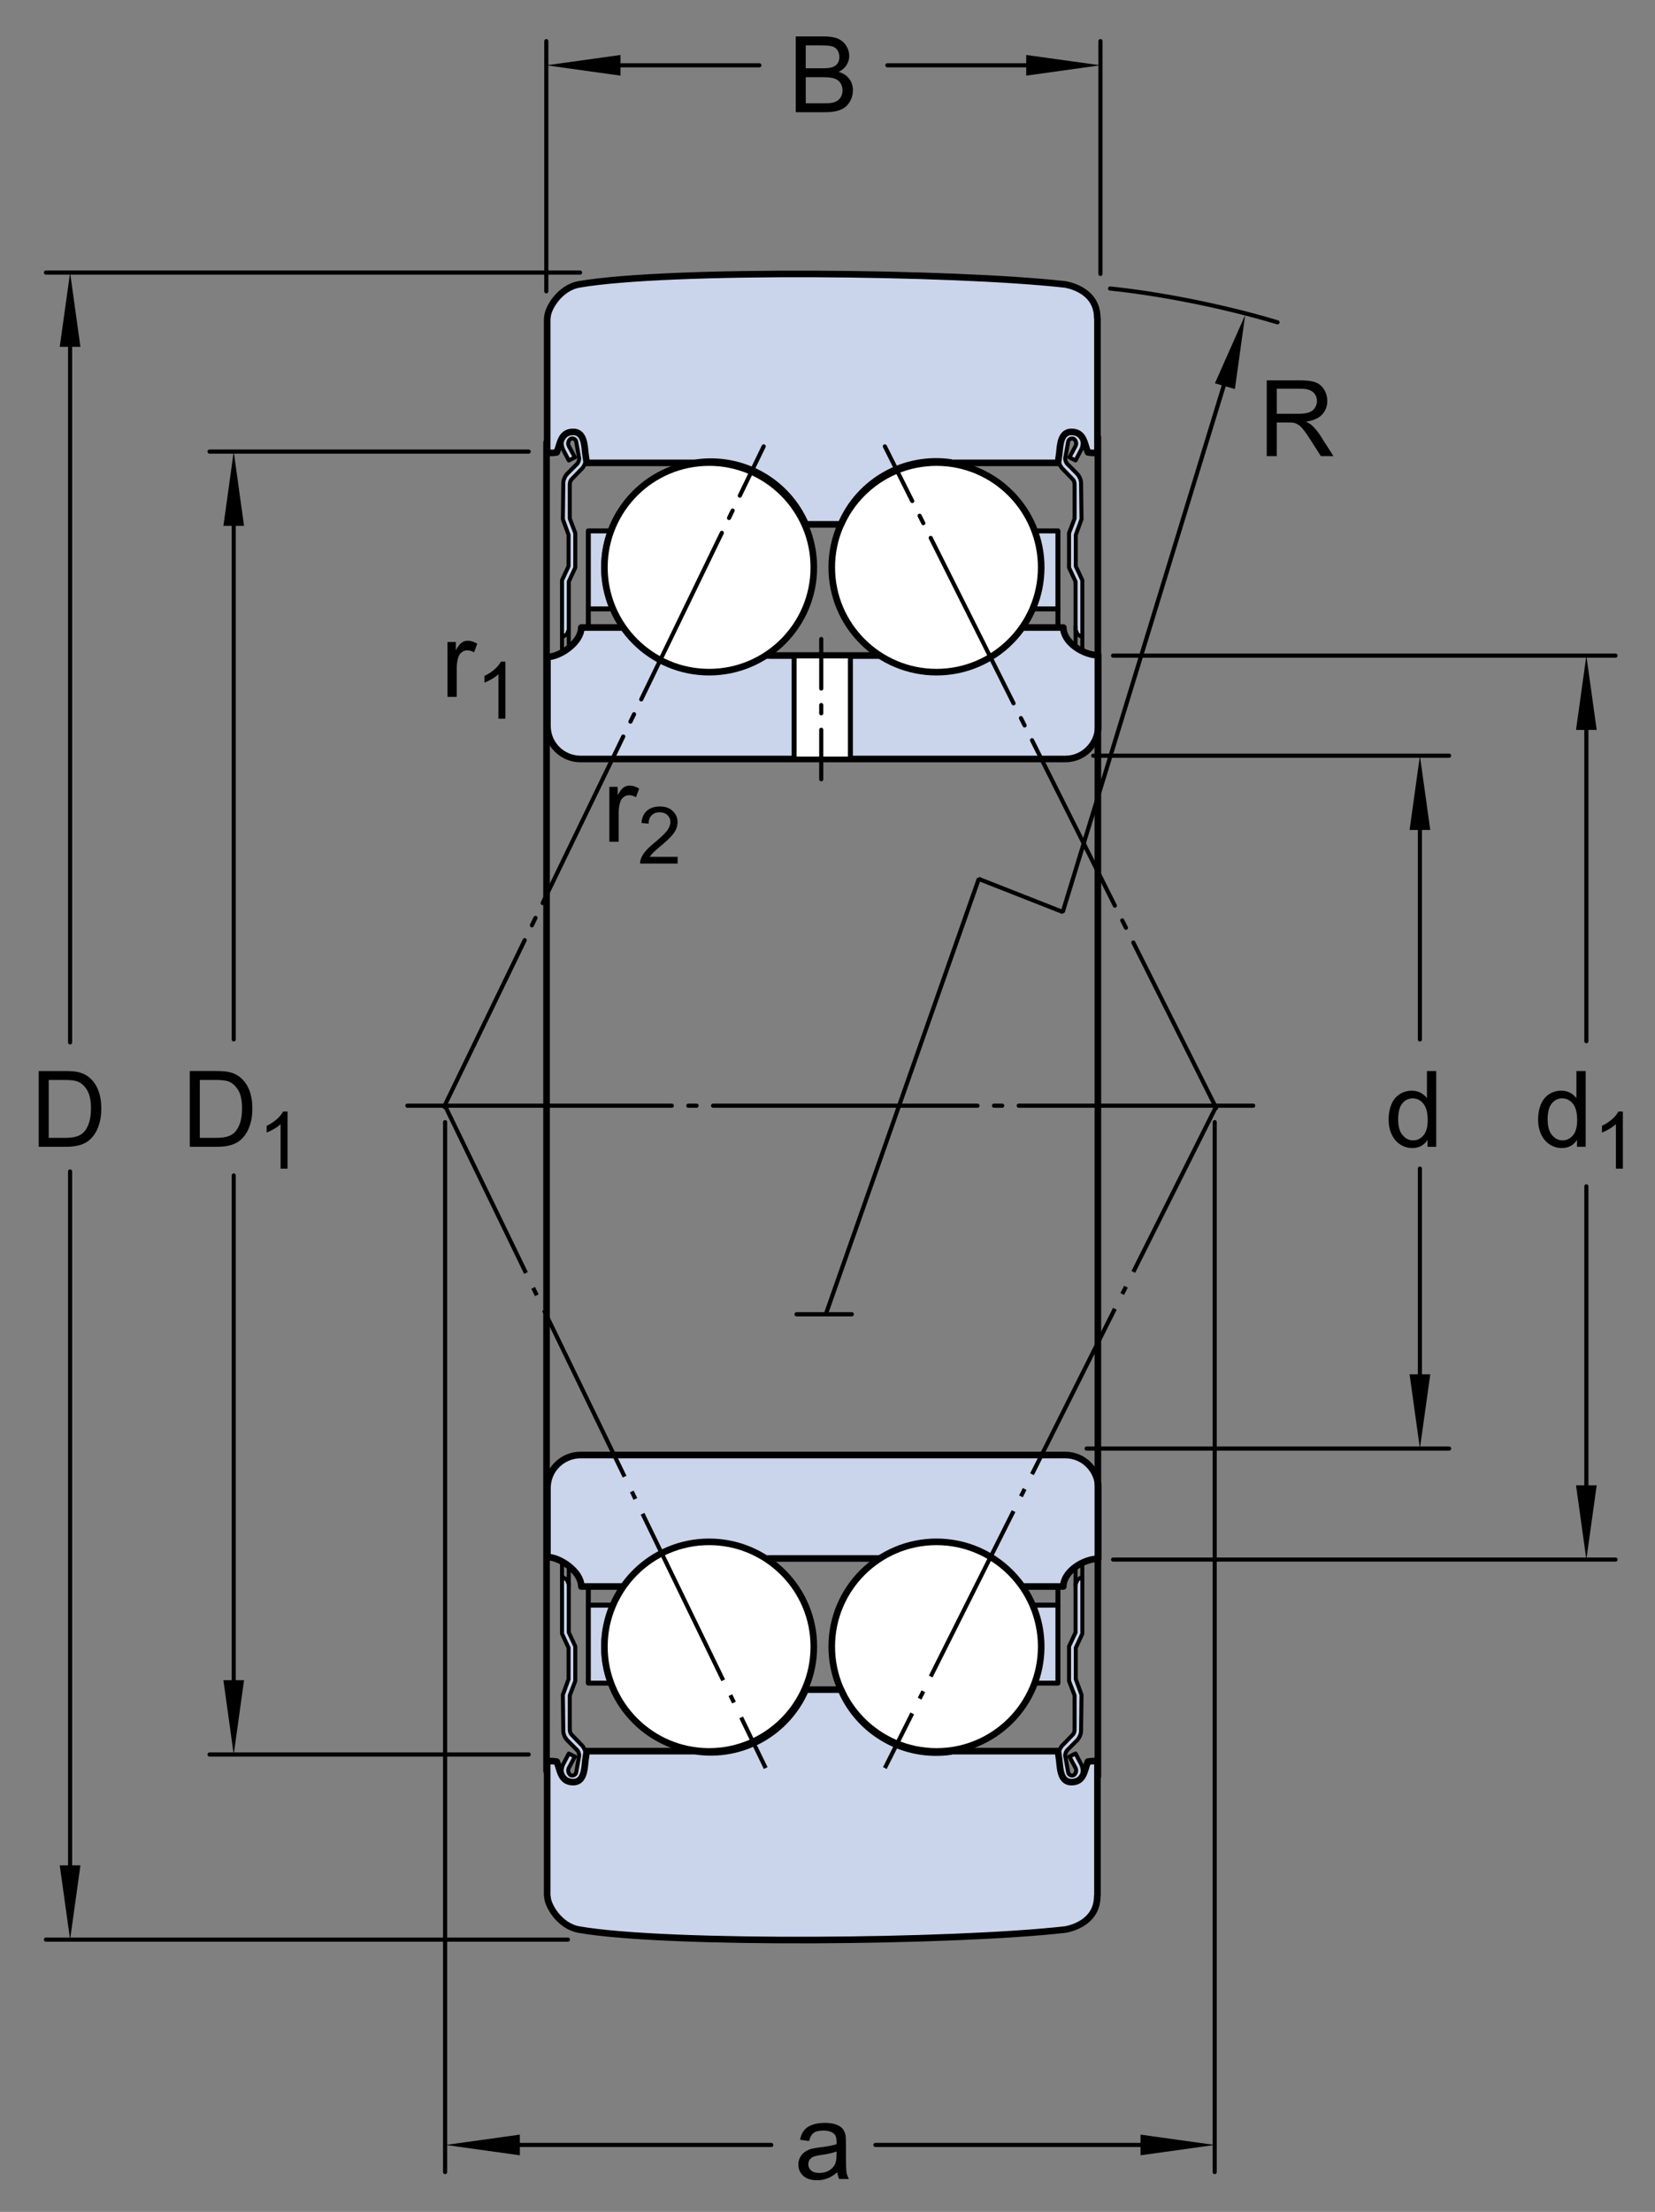 <?xml version="1.0" encoding="utf-8"?>
<!-- Generator: Adobe Illustrator 15.1.0, SVG Export Plug-In . SVG Version: 6.00 Build 0)  -->
<!DOCTYPE svg PUBLIC "-//W3C//DTD SVG 1.1//EN" "http://www.w3.org/Graphics/SVG/1.1/DTD/svg11.dtd">
<svg version="1.1" id="Lager_1" xmlns="http://www.w3.org/2000/svg" xmlns:xlink="http://www.w3.org/1999/xlink" x="0px" y="0px"
	 width="187.75px" height="250.75px" viewBox="0 0 187.75 250.75" enable-background="new 0 0 187.75 250.75" xml:space="preserve">
<rect x="0" y="0" width="187.75" height="250.75" fill="#808080" stroke="none"/>
<polyline fill="none" stroke="#000000" stroke-width="0.471" stroke-linecap="round" stroke-miterlimit="1" points="
	139.584,41.262 120.562,103.383 111.035,99.638 93.76,148.769 "/>
<polygon points="140.092,44.101 141.26,35.708 137.826,43.454 "/>
<line fill="none" stroke="#000000" stroke-width="0.471" stroke-linecap="round" stroke-miterlimit="1" x1="96.633" y1="148.991" x2="90.36" y2="148.991"/>
<path fill="none" stroke="#000000" stroke-width="0.471" stroke-linecap="round" stroke-miterlimit="1" d="M144.926,36.542
	c-6.666-2-13.998-3.333-19-3.834"/>
<g>
	<path d="M143.704,51.708v-8.59h3.809c0.766,0,1.348,0.077,1.746,0.231s0.717,0.427,0.955,0.817s0.357,0.822,0.357,1.295
		c0,0.609-0.197,1.123-0.592,1.541s-1.004,0.684-1.828,0.797c0.301,0.145,0.529,0.287,0.686,0.428
		c0.332,0.305,0.646,0.686,0.943,1.143l1.494,2.338h-1.43l-1.137-1.787c-0.332-0.516-0.605-0.91-0.82-1.184
		s-0.407-0.465-0.577-0.574s-0.343-0.186-0.519-0.229c-0.129-0.027-0.34-0.041-0.633-0.041h-1.318v3.814H143.704z M144.841,46.909
		h2.443c0.52,0,0.926-0.054,1.219-0.161s0.516-0.279,0.668-0.516s0.229-0.493,0.229-0.771c0-0.406-0.147-0.74-0.442-1.002
		s-0.761-0.393-1.397-0.393h-2.719V46.909z"/>
</g>
<line fill="none" stroke="#000000" stroke-width="0.468" stroke-linecap="round" stroke-linejoin="round" stroke-miterlimit="1" stroke-dasharray="30,1.871,0.935,1.871" x1="46.215" y1="125.343" x2="142.166" y2="125.343"/>
<g>
	<g>
		
			<line fill="none" stroke="#000000" stroke-width="0.561" stroke-linecap="round" stroke-miterlimit="1" x1="66.741" y1="70.89" x2="66.741" y2="69.025"/>
		
			<path fill="#CAD4EB" stroke="#000000" stroke-width="0.561" stroke-linecap="round" stroke-linejoin="round" stroke-miterlimit="1" d="
			M66.741,60.183v8.843h2.75l-0.006,0.002c-1.227-2.811-1.32-5.966-0.268-8.845H66.741z"/>
	</g>
</g>
<g>
	<g>
		
			<line fill="none" stroke="#000000" stroke-width="0.561" stroke-linecap="round" stroke-miterlimit="1" x1="120.016" y1="70.89" x2="120.016" y2="69.025"/>
		
			<path fill="#CAD4EB" stroke="#000000" stroke-width="0.561" stroke-linecap="round" stroke-linejoin="round" stroke-miterlimit="1" d="
			M120.016,60.183v8.843h-3.002l0.008,0.002c1.227-2.811,1.32-5.966,0.266-8.845H120.016z"/>
	</g>
</g>
<path fill="#CAD4EB" stroke="#000000" stroke-width="0.748" stroke-linejoin="round" stroke-miterlimit="1" d="M65.846,86.043
	c-0.994,0-1.943-0.393-2.641-1.097c-0.709-0.703-1.1-1.652-1.1-2.647l0,0c0,0,0-6.077,0-7.827c1.4,0,3.838-1.625,3.838-3.334
	c1.812,0,6.355,0,6.355,0c1.941,2.877,3.418,3.705,6.875,3.928c3.625,0.232,3.172,1.212,5.625-0.83l2.676,0.079h13.324l1.625-0.146
	c2.641,2.235,2.029,0.755,5.375,0.647c3.482-0.113,3.676-0.79,5.625-3.678c0,0,4.645,0,7.207,0c0,1.709,2.312,3.146,3.963,3.146
	c0,1.688,0,8.015,0,8.015l0,0c0,0.995-0.391,1.944-1.098,2.647c-0.697,0.704-1.646,1.097-2.643,1.097h-54.98l0,0
	c-1.006,0-1.975-0.401-2.688-1.115c-0.721-0.72-1.119-1.687-1.119-2.697l0,0"/>
<path fill="#CAD4EB" stroke="#000000" stroke-width="0.748" stroke-linejoin="round" stroke-miterlimit="1" d="M65.846,164.944
	c-0.994,0-1.943,0.395-2.641,1.098c-0.709,0.703-1.1,1.652-1.1,2.646l0,0c0,0,0,6.078,0,7.828c1.4,0,3.838,1.625,3.838,3.334
	c1.812,0,6.355,0,6.355,0c1.941-2.877,3.418-3.705,6.875-3.928c3.625-0.232,3.172-1.211,5.625,0.83l2.676-0.08h13.324l1.625,0.148
	c2.641-2.236,2.029-0.756,5.375-0.648c3.482,0.113,3.676,0.789,5.625,3.678c0,0,4.645,0,7.207,0c0-1.709,2.312-3.146,3.963-3.146
	c0-1.688,0-8.016,0-8.016l0,0c0-0.994-0.391-1.943-1.098-2.646c-0.697-0.703-1.646-1.098-2.643-1.098h-54.98l0,0
	c-1.006,0-1.975,0.402-2.688,1.117c-0.721,0.719-1.119,1.686-1.119,2.697l0,0"/>
<g>
	
		<rect x="90.088" y="74.355" fill="#FFFFFF" stroke="#000000" stroke-width="0.567" stroke-linecap="round" stroke-miterlimit="1" width="6.383" height="11.697"/>
</g>
<path fill="#CAD4EB" stroke="#000000" stroke-width="0.454" stroke-linejoin="round" d="M122.246,71.918l-0.232-0.523v-5.468
	l-0.738-1.577v-3.921l0.633-1.646v-3.608c0-0.386,0-0.666-0.281-0.909l-0.979-1.017c-0.383-0.314-0.643-0.96-0.541-1.486
	l0.297-1.876c0.172-0.734,1.049-1.19,1.75-0.805c0.699,0.384,0.842,1.19,0.486,1.926l-0.627,1.191l-0.695-0.345l0.684-1.271
	c0.213-0.35-0.027-0.785-0.238-0.854c-0.215-0.071-0.557,0.03-0.594,0.381l-0.312,1.733c-0.066,0.211,0.07,0.636,0.248,0.775
	l1.049,1.051c0.312,0.314,0.486,0.769,0.486,1.086l0.049,4.106l-0.648,1.772v3.554l0.742,1.593v6.464L122.246,71.918z"/>
<path fill="#CAD4EB" stroke="#000000" stroke-width="0.454" stroke-linejoin="round" d="M64.299,71.918l0.229-0.523v-5.468
	l0.734-1.577v-3.921l-0.625-1.646v-3.608c0-0.386,0-0.666,0.277-0.909l0.982-1.017c0.383-0.314,0.643-0.96,0.537-1.486l-0.297-1.876
	c-0.172-0.734-1.045-1.19-1.748-0.805c-0.701,0.384-0.84,1.19-0.486,1.926l0.625,1.191l0.691-0.345l-0.68-1.271
	c-0.209-0.35,0.035-0.785,0.238-0.854c0.215-0.071,0.562,0.03,0.598,0.381l0.309,1.733c0.066,0.211-0.07,0.636-0.242,0.775
	l-1.053,1.051c-0.314,0.314-0.486,0.769-0.486,1.086l-0.047,4.106l0.645,1.772v3.554l-0.742,1.593v6.464L64.299,71.918z"/>
<g>
	
		<line fill="none" stroke="#000000" stroke-width="0.748" stroke-linecap="round" stroke-linejoin="round" stroke-miterlimit="1" x1="124.547" y1="49.565" x2="124.547" y2="125.139"/>
	
		<line fill="none" stroke="#000000" stroke-width="0.748" stroke-linecap="round" stroke-linejoin="round" stroke-miterlimit="1" x1="62.002" y1="50.17" x2="62.002" y2="125.139"/>
	
		<circle fill="#FFFFFF" stroke="#000000" stroke-width="0.748" stroke-linecap="round" stroke-linejoin="round" stroke-miterlimit="1" cx="106.238" cy="64.319" r="11.88"/>
	
		<circle fill="#FFFFFF" stroke="#000000" stroke-width="0.748" stroke-linecap="round" stroke-linejoin="round" stroke-miterlimit="1" cx="80.444" cy="64.319" r="11.88"/>
</g>
<line fill="none" stroke="#000000" stroke-width="0.748" stroke-linecap="round" stroke-linejoin="round" stroke-miterlimit="1" x1="124.547" y1="201.386" x2="124.547" y2="125.243"/>
<line fill="none" stroke="#000000" stroke-width="0.748" stroke-linecap="round" stroke-linejoin="round" stroke-miterlimit="1" x1="62.002" y1="200.78" x2="62.002" y2="125.243"/>
<line fill="none" stroke="#000000" stroke-width="0.468" stroke-linecap="round" stroke-linejoin="round" stroke-dasharray="5.613,1.871,0.935,1.871" x1="93.165" y1="72.442" x2="93.165" y2="89.604"/>
<path fill="#CAD4EB" stroke="#000000" stroke-width="0.748" stroke-linejoin="round" stroke-miterlimit="1" d="M124.475,36.027
	c0-3.302-3.668-3.785-3.668-3.785l0,0c-12.543-1.415-45.132-1.743-55.128,0c-2.195,0.384-3.578,2.759-3.578,3.756l-0.029,0.104
	v15.255l0.688-0.02l0.4-0.051c0.398-0.975,0.426-2.325,1.873-2.325c1.252,0,1.275,1.55,1.375,2.46l0.152,1.05h0.008h12.201
	l0.15-0.012c5.271-0.775,10.383,2.084,12.486,6.985l0,0h3.992c2.087-4.896,7.183-7.767,12.457-7.021l0.092,0.048h12.072l0.148-1.05
	c0.1-0.91,0.127-2.46,1.375-2.46c1.455,0,1.475,1.351,1.875,2.325l0.402,0.051l0.682,0.02V36.143L124.475,36.027z"/>
<g>
	<g>
		
			<line fill="none" stroke="#000000" stroke-width="0.561" stroke-linecap="round" stroke-miterlimit="1" x1="66.741" y1="180.097" x2="66.741" y2="181.962"/>
		
			<path fill="#CAD4EB" stroke="#000000" stroke-width="0.561" stroke-linecap="round" stroke-linejoin="round" stroke-miterlimit="1" d="
			M66.741,190.804v-8.842h2.75l-0.006-0.002c-1.227,2.811-1.32,5.965-0.268,8.844H66.741z"/>
	</g>
</g>
<g>
	<g>
		
			<line fill="none" stroke="#000000" stroke-width="0.561" stroke-linecap="round" stroke-miterlimit="1" x1="120.016" y1="180.097" x2="120.016" y2="181.962"/>
		
			<path fill="#CAD4EB" stroke="#000000" stroke-width="0.561" stroke-linecap="round" stroke-linejoin="round" stroke-miterlimit="1" d="
			M120.016,190.804v-8.842h-3.002l0.008-0.002c1.227,2.811,1.32,5.965,0.266,8.844H120.016z"/>
	</g>
</g>
<path fill="#CAD4EB" stroke="#000000" stroke-width="0.454" stroke-linejoin="round" d="M122.246,179.069l-0.232,0.523v5.469
	l-0.738,1.576v3.92l0.633,1.646v3.607c0,0.387,0,0.668-0.281,0.91l-0.979,1.016c-0.383,0.316-0.643,0.961-0.541,1.488l0.297,1.875
	c0.172,0.734,1.049,1.191,1.75,0.805c0.699-0.383,0.842-1.191,0.486-1.926l-0.627-1.191l-0.695,0.344l0.684,1.271
	c0.213,0.35-0.027,0.785-0.238,0.854c-0.215,0.072-0.557-0.029-0.594-0.379l-0.312-1.734c-0.066-0.211,0.07-0.637,0.248-0.775
	l1.049-1.051c0.312-0.314,0.486-0.768,0.486-1.086l0.049-4.107l-0.648-1.771V186.8l0.742-1.594v-6.465L122.246,179.069z"/>
<path fill="#CAD4EB" stroke="#000000" stroke-width="0.454" stroke-linejoin="round" d="M64.299,179.069l0.229,0.523v5.469
	l0.734,1.576v3.92l-0.625,1.646v3.607c0,0.387,0,0.668,0.277,0.91l0.982,1.016c0.383,0.316,0.643,0.961,0.537,1.488l-0.297,1.875
	c-0.172,0.734-1.045,1.191-1.748,0.805c-0.701-0.383-0.84-1.191-0.486-1.926l0.625-1.191l0.691,0.344l-0.68,1.271
	c-0.209,0.35,0.035,0.785,0.238,0.854c0.215,0.072,0.562-0.029,0.598-0.379l0.309-1.734c0.066-0.211-0.07-0.637-0.242-0.775
	l-1.053-1.051c-0.314-0.314-0.486-0.768-0.486-1.086l-0.047-4.107l0.645-1.771V186.8l-0.742-1.594v-6.465L64.299,179.069z"/>
<circle fill="#FFFFFF" stroke="#000000" stroke-width="0.748" stroke-linecap="round" stroke-linejoin="round" stroke-miterlimit="1" cx="106.238" cy="186.668" r="11.88"/>
<circle fill="#FFFFFF" stroke="#000000" stroke-width="0.748" stroke-linecap="round" stroke-linejoin="round" stroke-miterlimit="1" cx="80.444" cy="186.668" r="11.88"/>
<path fill="#CAD4EB" stroke="#000000" stroke-width="0.748" stroke-linejoin="round" stroke-miterlimit="1" d="M124.475,214.96
	c0,3.301-3.668,3.785-3.668,3.785l0,0c-12.543,1.414-45.132,1.742-55.128,0c-2.195-0.383-3.578-2.758-3.578-3.756l-0.029-0.104
	V199.63l0.688,0.02l0.4,0.051c0.398,0.975,0.426,2.326,1.873,2.326c1.252,0,1.275-1.551,1.375-2.461l0.152-1.051h0.008h12.201
	l0.15,0.012c5.271,0.777,10.383-2.082,12.486-6.984l0,0h3.992c2.087,4.896,7.183,7.766,12.457,7.021l0.092-0.049h12.072l0.148,1.051
	c0.1,0.91,0.127,2.461,1.375,2.461c1.455,0,1.475-1.352,1.875-2.326l0.402-0.051l0.682-0.02v15.215L124.475,214.96z"/>
<line fill="none" stroke="#000000" stroke-width="0.468" stroke-linecap="round" stroke-linejoin="round" stroke-dasharray="20.976,1.871,0.935,1.871" x1="137.967" y1="125.601" x2="100.383" y2="50.602"/>
<line fill="none" stroke="#000000" stroke-width="0.468" stroke-linecap="round" stroke-linejoin="round" stroke-dasharray="20.976,1.871,0.935,1.871" x1="50.382" y1="125.459" x2="86.635" y2="50.602"/>
<line fill="#CAD4EB" stroke="#000000" stroke-width="0.468" stroke-linejoin="round" stroke-dasharray="20.976,1.871,0.935,1.871" x1="137.967" y1="125.435" x2="100.383" y2="200.433"/>
<line fill="#CAD4EB" stroke="#000000" stroke-width="0.468" stroke-linejoin="round" stroke-dasharray="20.976,1.871,0.935,1.871" x1="50.524" y1="125.435" x2="86.862" y2="200.433"/>
<g>
	<g>
		<g>
			
				<line fill="none" stroke="#000000" stroke-width="0.468" stroke-linecap="round" stroke-linejoin="round" stroke-miterlimit="1" x1="26.514" y1="133.253" x2="26.514" y2="193.312"/>
			
				<line fill="none" stroke="#000000" stroke-width="0.468" stroke-linecap="round" stroke-linejoin="round" stroke-miterlimit="1" x1="26.514" y1="56.812" x2="26.514" y2="117.826"/>
			<polygon points="25.342,59.611 26.514,51.192 27.686,59.611 			"/>
			<polygon points="27.686,190.476 26.514,198.894 25.342,190.476 			"/>
			<g>
				<path d="M21.529,130.004v-8.59h2.959c0.668,0,1.178,0.041,1.529,0.123c0.492,0.113,0.912,0.318,1.26,0.615
					c0.453,0.383,0.792,0.872,1.017,1.468s0.337,1.276,0.337,2.042c0,0.652-0.076,1.23-0.229,1.734s-0.348,0.921-0.586,1.251
					s-0.499,0.59-0.782,0.779s-0.625,0.333-1.025,0.431s-0.86,0.146-1.38,0.146H21.529z M22.666,128.99H24.5
					c0.566,0,1.011-0.053,1.333-0.158s0.579-0.254,0.771-0.445c0.27-0.27,0.479-0.632,0.63-1.087s0.226-1.007,0.226-1.655
					c0-0.898-0.147-1.589-0.442-2.071s-0.653-0.806-1.075-0.97c-0.305-0.117-0.795-0.176-1.471-0.176h-1.805V128.99z"/>
				<path d="M32.623,132.479h-0.791v-5.041c-0.19,0.183-0.44,0.364-0.75,0.545c-0.309,0.183-0.586,0.318-0.833,0.409v-0.765
					c0.442-0.208,0.829-0.46,1.16-0.756s0.565-0.583,0.703-0.861h0.51V132.479z"/>
			</g>
		</g>
		
			<line fill="none" stroke="#000000" stroke-width="0.468" stroke-linecap="round" stroke-linejoin="round" stroke-miterlimit="1" x1="59.979" y1="51.192" x2="23.77" y2="51.192"/>
		
			<line fill="none" stroke="#000000" stroke-width="0.468" stroke-linecap="round" stroke-linejoin="round" stroke-miterlimit="1" x1="59.979" y1="198.894" x2="23.77" y2="198.894"/>
	</g>
	<g>
		<g>
			
				<line fill="none" stroke="#000000" stroke-width="0.468" stroke-linecap="round" stroke-linejoin="round" stroke-miterlimit="1" x1="7.952" y1="132.8" x2="7.952" y2="213.851"/>
			
				<line fill="none" stroke="#000000" stroke-width="0.468" stroke-linecap="round" stroke-linejoin="round" stroke-miterlimit="1" x1="7.952" y1="37.312" x2="7.952" y2="118.172"/>
			<polygon points="6.776,39.319 7.952,30.9 9.124,39.319 			"/>
			<polygon points="9.124,211.464 7.952,219.882 6.776,211.464 			"/>
			<g>
				<path d="M4.391,130.005v-8.59H7.35c0.668,0,1.178,0.041,1.529,0.123c0.492,0.113,0.912,0.318,1.26,0.615
					c0.453,0.383,0.792,0.872,1.017,1.468s0.337,1.276,0.337,2.042c0,0.652-0.076,1.23-0.229,1.734s-0.348,0.921-0.586,1.251
					s-0.499,0.59-0.782,0.779s-0.625,0.333-1.025,0.431s-0.86,0.146-1.38,0.146H4.391z M5.527,128.991h1.834
					c0.566,0,1.011-0.053,1.333-0.158s0.579-0.254,0.771-0.445c0.27-0.27,0.479-0.632,0.63-1.087s0.226-1.007,0.226-1.655
					c0-0.898-0.147-1.589-0.442-2.071s-0.653-0.806-1.075-0.97c-0.305-0.117-0.795-0.176-1.471-0.176H5.527V128.991z"/>
			</g>
		</g>
		
			<line fill="none" stroke="#000000" stroke-width="0.468" stroke-linecap="round" stroke-linejoin="round" stroke-miterlimit="1" x1="65.807" y1="30.9" x2="5.208" y2="30.9"/>
		
			<line fill="none" stroke="#000000" stroke-width="0.468" stroke-linecap="round" stroke-linejoin="round" stroke-miterlimit="1" x1="64.434" y1="219.882" x2="5.208" y2="219.882"/>
	</g>
	<g>
		<g>
			
				<line fill="none" stroke="#000000" stroke-width="0.468" stroke-linecap="round" stroke-linejoin="round" stroke-miterlimit="1" x1="161.08" y1="132.472" x2="161.08" y2="158.312"/>
			
				<line fill="none" stroke="#000000" stroke-width="0.468" stroke-linecap="round" stroke-linejoin="round" stroke-miterlimit="1" x1="161.08" y1="91.062" x2="161.08" y2="117.842"/>
			<polygon points="159.908,94.087 161.08,85.668 162.256,94.087 			"/>
			<polygon points="162.256,155.796 161.08,164.214 159.908,155.796 			"/>
			<g>
				<path d="M161.947,130.005v-0.785c-0.395,0.617-0.975,0.926-1.74,0.926c-0.496,0-0.952-0.137-1.368-0.41
					s-0.738-0.655-0.967-1.146s-0.343-1.054-0.343-1.69c0-0.621,0.104-1.185,0.311-1.69s0.518-0.894,0.932-1.163
					s0.877-0.404,1.389-0.404c0.375,0,0.709,0.079,1.002,0.237s0.531,0.364,0.715,0.618v-3.082h1.049v8.59H161.947z
					 M158.613,126.899c0,0.797,0.168,1.393,0.504,1.787s0.732,0.592,1.189,0.592c0.461,0,0.853-0.188,1.175-0.565
					s0.483-0.952,0.483-1.726c0-0.852-0.164-1.477-0.492-1.875s-0.732-0.598-1.213-0.598c-0.469,0-0.86,0.191-1.175,0.574
					S158.613,126.075,158.613,126.899z"/>
			</g>
		</g>
		
			<line fill="none" stroke="#000000" stroke-width="0.468" stroke-linecap="round" stroke-linejoin="round" stroke-miterlimit="1" x1="124.021" y1="85.668" x2="164.393" y2="85.668"/>
		
			<line fill="none" stroke="#000000" stroke-width="0.468" stroke-linecap="round" stroke-linejoin="round" stroke-miterlimit="1" x1="123.271" y1="164.214" x2="164.393" y2="164.214"/>
	</g>
	<g>
		<g>
			
				<line fill="none" stroke="#000000" stroke-width="0.468" stroke-linecap="round" stroke-linejoin="round" stroke-miterlimit="1" x1="179.963" y1="134.483" x2="179.963" y2="170.954"/>
			
				<line fill="none" stroke="#000000" stroke-width="0.468" stroke-linecap="round" stroke-linejoin="round" stroke-miterlimit="1" x1="179.963" y1="78.855" x2="179.963" y2="118.035"/>
			<polygon points="178.791,82.744 179.963,74.325 181.135,82.744 			"/>
			<polygon points="181.135,168.38 179.963,176.798 178.791,168.38 			"/>
			<g>
				<path d="M178.904,130.004v-0.785c-0.395,0.617-0.975,0.926-1.74,0.926c-0.496,0-0.952-0.137-1.368-0.41
					s-0.738-0.655-0.967-1.146s-0.343-1.054-0.343-1.69c0-0.621,0.104-1.185,0.311-1.69s0.518-0.894,0.932-1.163
					s0.877-0.404,1.389-0.404c0.375,0,0.709,0.079,1.002,0.237s0.531,0.364,0.715,0.618v-3.082h1.049v8.59H178.904z M175.57,126.898
					c0,0.797,0.168,1.393,0.504,1.787s0.732,0.592,1.189,0.592c0.461,0,0.853-0.188,1.175-0.565s0.483-0.952,0.483-1.726
					c0-0.852-0.164-1.477-0.492-1.875s-0.732-0.598-1.213-0.598c-0.469,0-0.86,0.191-1.175,0.574S175.57,126.074,175.57,126.898z"/>
				<path d="M184.104,132.479h-0.791v-5.041c-0.191,0.183-0.44,0.364-0.75,0.545c-0.309,0.183-0.586,0.318-0.832,0.409v-0.765
					c0.441-0.208,0.828-0.46,1.16-0.756c0.33-0.296,0.564-0.583,0.703-0.861h0.51V132.479z"/>
			</g>
		</g>
		
			<line fill="none" stroke="#000000" stroke-width="0.468" stroke-linecap="round" stroke-linejoin="round" stroke-miterlimit="1" x1="126.271" y1="74.325" x2="183.271" y2="74.325"/>
		
			<line fill="none" stroke="#000000" stroke-width="0.468" stroke-linecap="round" stroke-linejoin="round" stroke-miterlimit="1" x1="126.271" y1="176.798" x2="183.271" y2="176.798"/>
	</g>
	<g>
		
			<line fill="none" stroke="#000000" stroke-width="0.468" stroke-linecap="round" stroke-linejoin="round" x1="99.314" y1="243.159" x2="131.875" y2="243.159"/>
		
			<line fill="none" stroke="#000000" stroke-width="0.468" stroke-linecap="round" stroke-linejoin="round" x1="56.249" y1="243.159" x2="87.499" y2="243.159"/>
		<g>
			<path d="M94.988,246.25c-0.391,0.332-0.767,0.566-1.128,0.703s-0.749,0.205-1.163,0.205c-0.684,0-1.209-0.167-1.576-0.501
				s-0.551-0.761-0.551-1.28c0-0.305,0.069-0.583,0.208-0.835s0.32-0.454,0.545-0.606s0.478-0.268,0.759-0.346
				c0.207-0.055,0.52-0.107,0.938-0.158c0.852-0.102,1.479-0.223,1.881-0.363c0.004-0.145,0.006-0.236,0.006-0.275
				c0-0.43-0.1-0.732-0.299-0.908c-0.27-0.238-0.67-0.357-1.201-0.357c-0.496,0-0.862,0.087-1.099,0.261s-0.411,0.481-0.524,0.923
				l-1.031-0.141c0.094-0.441,0.248-0.798,0.463-1.069s0.525-0.48,0.932-0.627s0.877-0.22,1.412-0.22
				c0.531,0,0.963,0.062,1.295,0.188s0.576,0.282,0.732,0.472s0.266,0.429,0.328,0.718c0.035,0.18,0.053,0.504,0.053,0.973v1.406
				c0,0.98,0.022,1.601,0.067,1.86s0.134,0.509,0.267,0.747h-1.102C95.09,246.799,95.02,246.543,94.988,246.25z M94.9,243.895
				c-0.383,0.156-0.957,0.289-1.723,0.398c-0.434,0.062-0.74,0.133-0.92,0.211s-0.318,0.192-0.416,0.343s-0.146,0.317-0.146,0.501
				c0,0.281,0.106,0.516,0.319,0.703s0.524,0.281,0.935,0.281c0.406,0,0.768-0.089,1.084-0.267s0.549-0.421,0.697-0.729
				c0.113-0.238,0.17-0.59,0.17-1.055V243.895z"/>
		</g>
	</g>
	
		<line fill="none" stroke="#000000" stroke-width="0.468" stroke-linecap="round" stroke-linejoin="round" x1="137.801" y1="127.21" x2="137.801" y2="246.233"/>
	<g>
		
			<line fill="none" stroke="#000000" stroke-width="0.468" stroke-linecap="round" stroke-linejoin="round" stroke-miterlimit="1" x1="100.666" y1="7.403" x2="119.771" y2="7.403"/>
		
			<line fill="none" stroke="#000000" stroke-width="0.468" stroke-linecap="round" stroke-linejoin="round" stroke-miterlimit="1" x1="67.772" y1="7.403" x2="86.147" y2="7.403"/>
		<polygon points="70.392,8.575 61.975,7.403 70.392,6.232 		"/>
		<polygon points="116.42,6.232 124.838,7.403 116.42,8.575 		"/>
		<g>
			<path d="M90.271,12.721v-8.59h3.223c0.656,0,1.183,0.087,1.579,0.261s0.707,0.441,0.932,0.803s0.337,0.739,0.337,1.134
				c0,0.367-0.1,0.713-0.299,1.037s-0.5,0.586-0.902,0.785c0.52,0.152,0.919,0.412,1.198,0.779s0.419,0.801,0.419,1.301
				c0,0.402-0.085,0.776-0.255,1.122s-0.38,0.612-0.63,0.8s-0.563,0.329-0.94,0.425s-0.839,0.144-1.386,0.144H90.271z M91.408,7.74
				h1.857c0.504,0,0.865-0.033,1.084-0.1c0.289-0.086,0.507-0.229,0.653-0.428s0.22-0.449,0.22-0.75
				c0-0.285-0.068-0.536-0.205-0.753s-0.332-0.365-0.586-0.445s-0.689-0.12-1.307-0.12h-1.717V7.74z M91.408,11.707h2.139
				c0.367,0,0.625-0.014,0.773-0.041c0.262-0.047,0.48-0.125,0.656-0.234s0.32-0.269,0.434-0.478s0.17-0.45,0.17-0.724
				c0-0.32-0.082-0.599-0.246-0.835s-0.392-0.402-0.683-0.498s-0.71-0.144-1.257-0.144h-1.986V11.707z"/>
		</g>
	</g>
	
		<line fill="none" stroke="#000000" stroke-width="0.468" stroke-linecap="round" stroke-linejoin="round" stroke-miterlimit="1" x1="61.975" y1="33.022" x2="61.975" y2="4.664"/>
	
		<line fill="none" stroke="#000000" stroke-width="0.468" stroke-linecap="round" stroke-linejoin="round" stroke-miterlimit="1" x1="124.838" y1="31.056" x2="124.838" y2="4.664"/>
	<g>
		<path d="M50.762,79v-6.223h0.949v0.943c0.242-0.441,0.466-0.732,0.671-0.873s0.431-0.211,0.677-0.211
			c0.355,0,0.717,0.113,1.084,0.34l-0.363,0.979c-0.258-0.152-0.516-0.229-0.773-0.229c-0.23,0-0.438,0.069-0.621,0.208
			s-0.314,0.331-0.393,0.577c-0.117,0.375-0.176,0.785-0.176,1.23V79H50.762z"/>
		<path d="M57.332,81.475h-0.791v-5.041c-0.19,0.182-0.44,0.363-0.75,0.545s-0.586,0.318-0.833,0.409v-0.765
			c0.442-0.208,0.829-0.46,1.16-0.756s0.565-0.583,0.703-0.861h0.51V81.475z"/>
	</g>
	<g>
		<path d="M69.127,95.421v-6.223h0.949v0.943c0.242-0.441,0.466-0.732,0.671-0.873s0.431-0.211,0.677-0.211
			c0.355,0,0.717,0.113,1.084,0.34l-0.363,0.979c-0.258-0.152-0.516-0.229-0.773-0.229c-0.23,0-0.438,0.069-0.621,0.208
			s-0.314,0.331-0.393,0.577c-0.117,0.375-0.176,0.785-0.176,1.23v3.258H69.127z"/>
		<path d="M76.875,97.136v0.76h-4.258c-0.006-0.19,0.025-0.374,0.092-0.549c0.108-0.29,0.282-0.576,0.521-0.857
			c0.238-0.281,0.583-0.606,1.035-0.976c0.7-0.574,1.173-1.029,1.419-1.364s0.369-0.653,0.369-0.952
			c0-0.313-0.112-0.578-0.336-0.793c-0.225-0.215-0.517-0.323-0.877-0.323c-0.381,0-0.686,0.114-0.914,0.343
			s-0.344,0.545-0.347,0.949l-0.813-0.083c0.056-0.606,0.265-1.068,0.628-1.387c0.363-0.317,0.851-0.477,1.463-0.477
			c0.618,0,1.107,0.171,1.468,0.514s0.541,0.768,0.541,1.274c0,0.258-0.053,0.511-0.158,0.76s-0.281,0.511-0.525,0.787
			c-0.245,0.275-0.651,0.653-1.22,1.134c-0.475,0.398-0.779,0.669-0.914,0.811s-0.246,0.285-0.334,0.428H76.875z"/>
	</g>
	<polygon points="129.385,241.987 137.801,243.159 129.385,244.331 	"/>
	<polygon points="58.974,244.331 50.557,243.159 58.974,241.987 	"/>
	
		<line fill="none" stroke="#000000" stroke-width="0.468" stroke-linecap="round" stroke-linejoin="round" x1="50.495" y1="127.21" x2="50.495" y2="246.233"/>
</g>
<line fill="none" stroke="#000000" stroke-width="0.454" stroke-linejoin="round" x1="63.758" y1="178.741" x2="63.758" y2="177.021"/>
<line fill="none" stroke="#000000" stroke-width="0.454" stroke-linejoin="round" x1="64.528" y1="179.815" x2="64.528" y2="177.528"/>
<line fill="none" stroke="#000000" stroke-width="0.454" stroke-linejoin="round" x1="122.014" y1="179.815" x2="122.014" y2="177.624"/>
<line fill="none" stroke="#000000" stroke-width="0.454" stroke-linejoin="round" x1="122.783" y1="179.19" x2="122.783" y2="177.165"/>
<line fill="none" stroke="#000000" stroke-width="0.454" stroke-linejoin="round" x1="122.783" y1="71.918" x2="122.783" y2="73.823"/>
<line fill="none" stroke="#000000" stroke-width="0.454" stroke-linejoin="round" x1="122.014" y1="70.972" x2="122.014" y2="73.363"/>
<line fill="none" stroke="#000000" stroke-width="0.454" stroke-linejoin="round" x1="64.528" y1="71.395" x2="64.528" y2="73.461"/>
<line fill="none" stroke="#000000" stroke-width="0.454" stroke-linejoin="round" x1="63.758" y1="71.847" x2="63.758" y2="73.966"/>
</svg>
